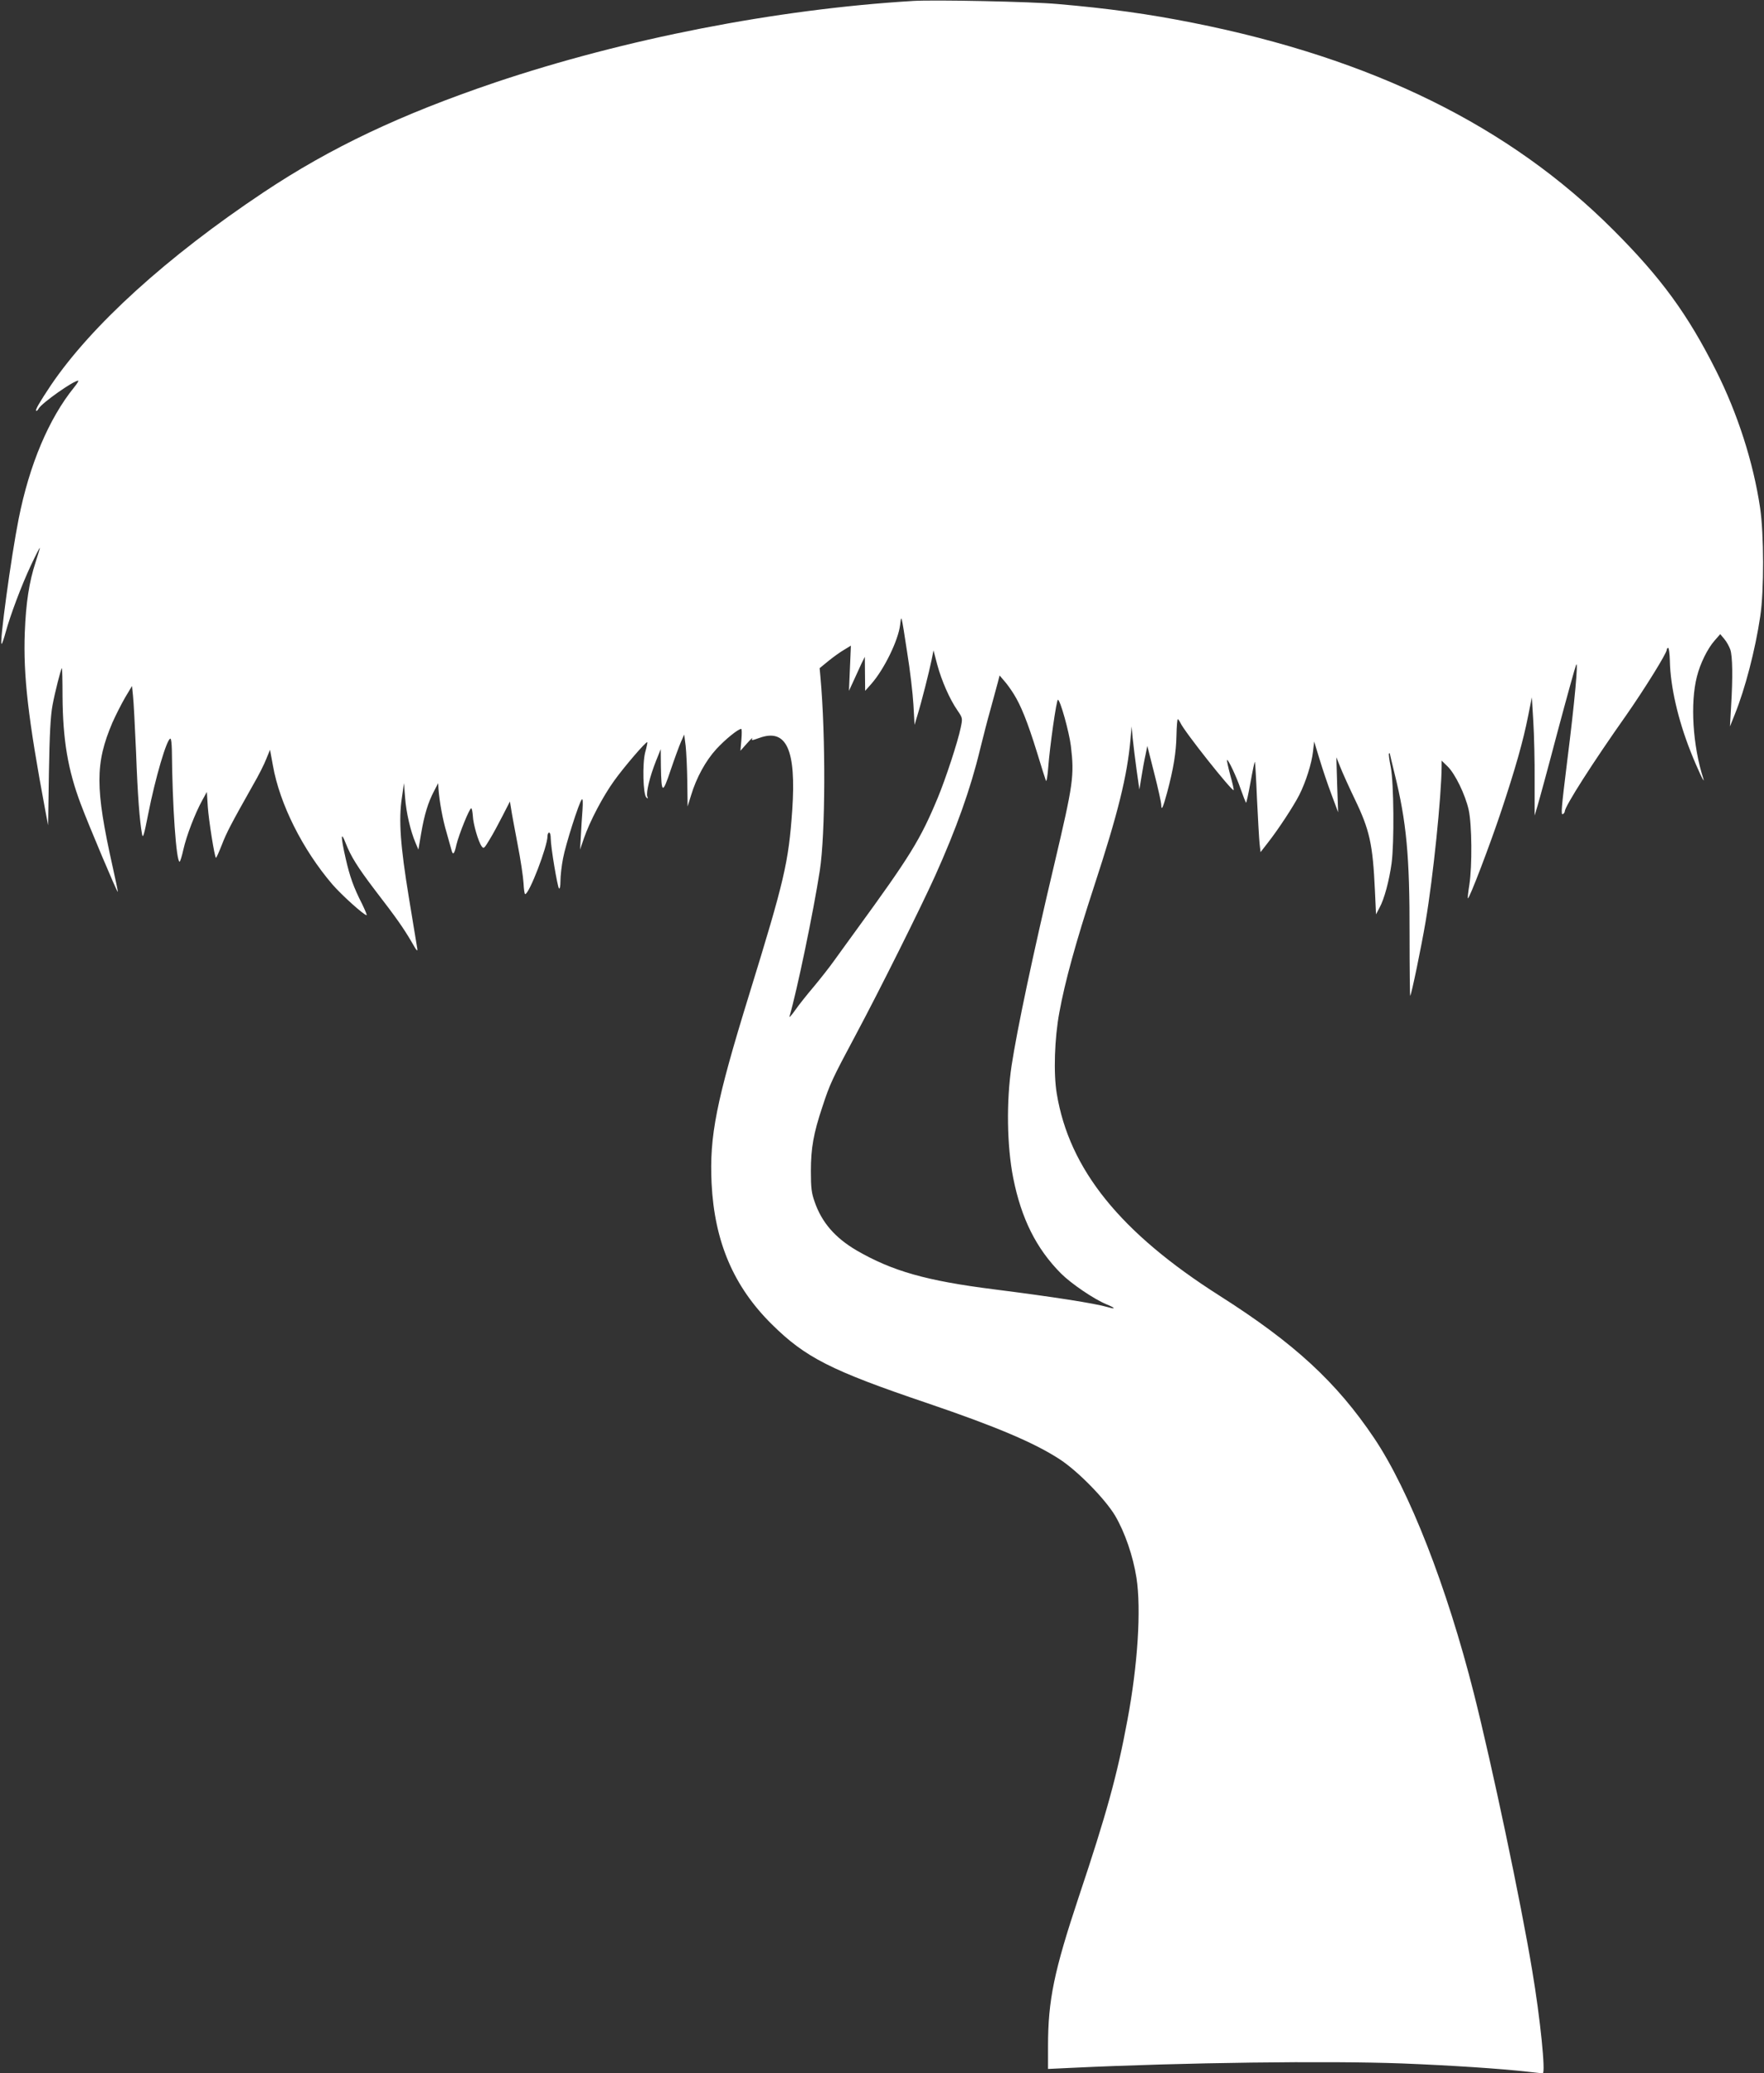 <?xml version="1.0" standalone="no"?>
<!DOCTYPE svg PUBLIC "-//W3C//DTD SVG 20010904//EN"
 "http://www.w3.org/TR/2001/REC-SVG-20010904/DTD/svg10.dtd">
<svg version="1.0" xmlns="http://www.w3.org/2000/svg"
 width="1089pt" height="1280pt" viewBox="0 0 1089 1280"
 preserveAspectRatio="xMidYMid meet">
<rect x="0" y="0" width="1089" height="1280" fill="#333333" stroke="none"/>
<g transform="translate(0,1280) scale(0.1,-0.1)"
fill="#ffffff" stroke="none">
<path d="M5635 12794 c-845 -51 -1778 -234 -2578 -503 -584 -198 -1014 -401
-1431 -679 -594 -396 -1063 -822 -1313 -1192 -69 -104 -96 -150 -90 -156 3 -3
10 3 16 14 18 33 214 172 244 172 4 0 -7 -19 -26 -42 -155 -192 -275 -474
-342 -812 -46 -230 -121 -781 -105 -771 4 2 15 35 25 72 29 106 97 287 155
411 29 62 54 111 56 110 1 -2 -11 -41 -26 -88 -40 -122 -60 -252 -67 -435 -10
-267 21 -533 126 -1095 l18 -95 5 325 c4 238 10 349 22 415 15 81 51 223 58
230 2 2 4 -76 4 -173 2 -271 33 -455 113 -667 49 -131 224 -545 228 -541 2 1
-13 72 -32 157 -108 485 -108 636 -1 888 20 45 55 114 78 154 l43 72 6 -60 c4
-33 12 -190 19 -350 10 -272 22 -423 37 -505 5 -29 12 -8 38 125 44 223 115
465 137 465 5 0 8 -33 9 -72 3 -345 27 -688 48 -688 3 0 14 34 23 75 19 85 72
223 116 303 l29 53 6 -93 c6 -85 41 -305 50 -314 2 -2 18 33 36 79 30 78 58
131 195 374 32 55 68 126 80 158 l23 56 18 -98 c42 -237 183 -518 367 -733 57
-66 195 -190 211 -190 4 0 -9 30 -27 68 -53 104 -76 168 -102 282 -31 136 -31
175 0 95 32 -82 73 -148 180 -289 134 -174 175 -233 224 -316 37 -65 42 -70
37 -40 -3 19 -26 159 -51 310 -52 317 -64 478 -43 615 l13 90 7 -91 c7 -91 33
-205 65 -279 l17 -40 17 100 c20 116 42 189 79 260 l26 50 2 -35 c6 -80 26
-190 50 -270 13 -47 27 -95 30 -107 9 -36 18 -27 31 33 15 62 80 224 91 224 4
0 8 -20 10 -46 2 -52 34 -160 54 -188 13 -18 16 -15 49 40 20 32 56 99 81 148
l45 88 7 -43 c3 -24 22 -123 40 -219 19 -96 35 -205 37 -242 2 -38 6 -68 10
-68 25 0 138 294 138 358 0 12 5 22 10 22 6 0 10 -17 10 -37 0 -52 41 -296 51
-308 5 -5 9 15 9 47 0 31 7 93 16 139 16 86 99 346 116 364 6 6 7 -18 4 -65
-3 -41 -8 -113 -10 -160 l-5 -85 24 70 c36 104 117 259 188 357 62 86 196 242
203 236 2 -2 -4 -31 -13 -63 -18 -71 -13 -259 7 -278 10 -9 12 -8 6 6 -8 25
16 124 53 217 l30 75 1 -105 c3 -172 10 -175 60 -25 24 71 53 150 64 175 l20
45 9 -70 c4 -38 9 -139 10 -222 l2 -152 21 68 c33 110 91 215 156 286 54 59
135 125 154 125 4 0 4 -30 1 -67 l-6 -68 40 45 c22 25 38 39 34 33 -8 -16 -6
-16 45 2 166 59 226 -75 201 -445 -23 -327 -48 -433 -266 -1140 -204 -661
-246 -873 -232 -1166 18 -361 136 -636 371 -869 208 -206 365 -286 962 -488
426 -145 662 -245 819 -348 112 -74 277 -243 339 -346 61 -104 111 -250 132
-384 30 -194 8 -539 -56 -879 -63 -340 -130 -582 -300 -1090 -153 -460 -190
-638 -190 -923 l0 -140 148 7 c693 33 1582 44 2037 27 305 -12 607 -32 775
-51 47 -5 89 -10 94 -10 19 0 -15 339 -65 635 -70 424 -249 1271 -360 1710
-167 660 -399 1254 -616 1577 -232 345 -492 585 -953 878 -614 390 -929 781
-1006 1248 -21 124 -14 342 16 502 34 188 102 435 215 780 147 449 204 680
224 905 l7 80 7 -75 c4 -41 15 -129 24 -195 l17 -119 13 79 c7 44 18 105 25
135 l11 55 43 -170 c24 -93 43 -181 43 -194 1 -39 10 -20 36 75 40 149 56 250
58 354 1 55 5 100 8 100 3 0 10 -10 16 -22 24 -54 319 -425 329 -416 2 3 -7
44 -21 93 -13 49 -22 91 -20 93 6 7 57 -99 85 -181 15 -43 30 -80 32 -83 3 -2
15 54 28 126 13 72 25 129 27 127 2 -2 8 -105 13 -228 6 -123 13 -248 16 -277
l6 -53 45 58 c63 80 159 226 194 295 40 79 77 195 85 269 l7 61 33 -108 c18
-60 51 -158 74 -219 l41 -110 -6 170 -5 170 24 -60 c13 -33 53 -122 89 -197
93 -192 112 -281 125 -563 l7 -150 22 42 c29 53 59 165 74 273 17 126 14 496
-5 594 -9 44 -14 82 -11 84 3 3 5 3 5 0 0 -3 14 -60 30 -126 73 -296 93 -507
92 -990 0 -211 2 -382 4 -380 8 9 67 294 95 458 47 276 98 778 99 959 l0 35
36 -35 c47 -45 110 -175 131 -269 20 -91 22 -346 4 -463 -7 -43 -11 -80 -9
-83 8 -7 141 342 209 548 84 253 133 425 163 578 l23 115 9 -150 c5 -82 9
-247 8 -365 l0 -215 18 60 c10 33 66 238 123 455 58 217 110 404 115 415 15
35 -8 -224 -55 -595 -36 -293 -40 -334 -26 -326 6 4 11 11 11 16 0 31 173 302
380 595 111 159 250 382 250 404 0 6 4 11 9 11 4 0 9 -36 10 -81 3 -156 50
-362 128 -559 40 -102 94 -217 78 -165 -65 202 -81 465 -39 628 20 80 65 172
109 222 l35 40 25 -30 c14 -16 30 -46 37 -65 14 -40 16 -171 5 -350 l-7 -125
30 75 c63 156 126 396 157 605 24 158 23 509 -1 670 -42 282 -139 582 -271
845 -176 351 -341 576 -635 870 -640 641 -1485 1058 -2595 1279 -271 54 -520
89 -835 116 -164 15 -761 27 -895 19z m-35 -4019 c18 -110 35 -256 39 -325 l7
-125 18 60 c25 81 72 267 87 340 l12 60 23 -88 c27 -100 77 -214 125 -283 32
-47 32 -48 20 -106 -17 -85 -94 -319 -142 -434 -107 -257 -169 -358 -505 -819
-44 -60 -104 -144 -134 -185 -29 -41 -86 -113 -125 -160 -40 -47 -92 -112
-115 -145 -23 -33 -40 -51 -36 -40 46 157 148 647 187 900 35 225 37 831 4
1195 l-5 55 55 45 c31 25 74 56 97 69 l41 25 -6 -140 -6 -139 30 65 c16 36 38
83 48 105 l20 40 1 -105 1 -105 39 44 c79 90 166 269 177 364 8 64 6 72 43
-168z m658 -259 c44 -70 85 -171 143 -358 27 -90 53 -170 56 -178 4 -8 10 28
14 80 10 133 51 420 60 420 14 0 69 -197 80 -285 22 -185 15 -232 -101 -725
-135 -570 -231 -1026 -265 -1249 -33 -220 -29 -495 10 -693 50 -251 142 -436
295 -590 63 -63 203 -158 280 -190 56 -23 62 -33 10 -18 -83 24 -333 63 -703
110 -420 53 -629 113 -850 241 -132 78 -214 172 -258 300 -19 53 -23 86 -23
189 0 141 16 233 71 397 46 141 60 171 208 448 146 273 402 787 488 978 131
291 219 538 277 779 18 73 47 187 66 253 18 66 38 139 44 162 l11 43 28 -33
c16 -17 42 -54 59 -81z"/>
</g>
</svg>

